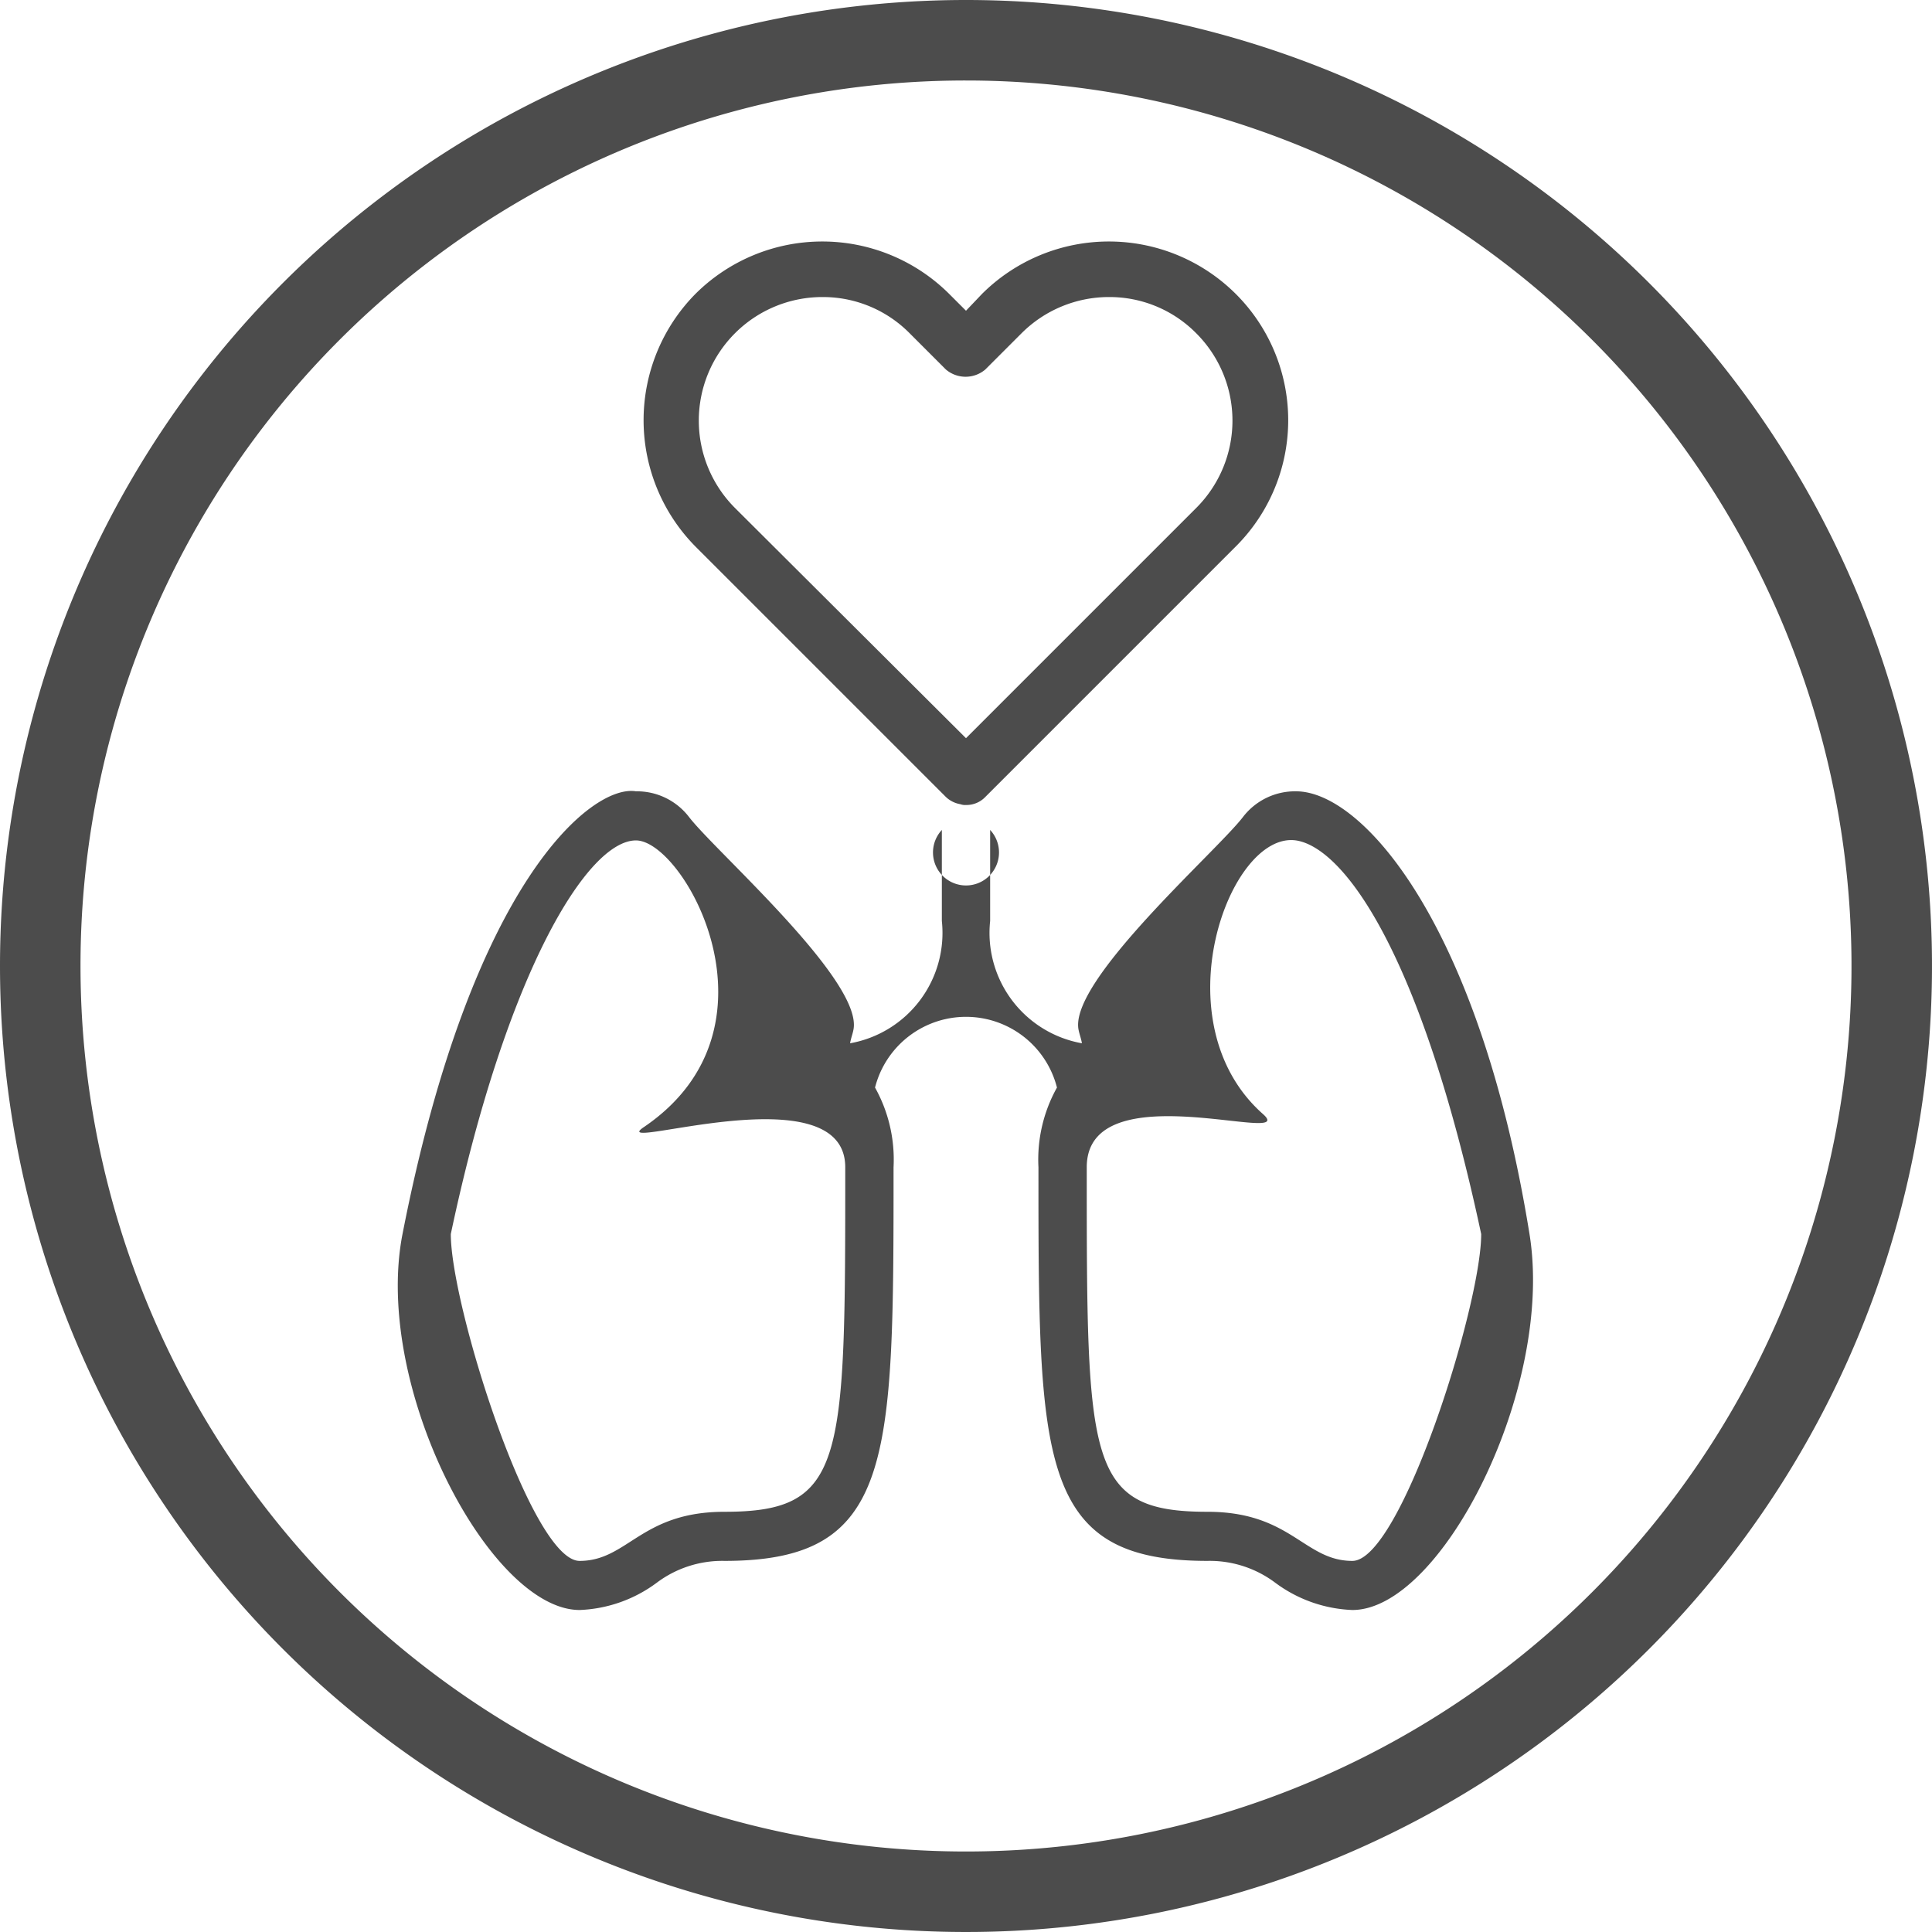 <?xml version="1.0" encoding="UTF-8"?>
<svg xmlns="http://www.w3.org/2000/svg" width="24" height="24" viewBox="0 0 24 24">
  <path fill="#4c4c4c" fill-rule="evenodd" d="M3365,1293a12,12,0,1,1-12,12A12,12,0,0,1,3365,1293Zm0,1a11,11,0,1,1-11,11A10.994,10.994,0,0,1,3365,1294Zm3.35,2.65a2.233,2.233,0,0,0-3.15,0l-0.2.21-0.21-.21a2.233,2.233,0,0,0-3.15,0,2.233,2.233,0,0,0,0,3.14l3.11,3.11a0.343,0.343,0,0,0,.18.09,0.17,0.17,0,0,0,.07.01,0.325,0.325,0,0,0,.24-0.1l3.11-3.11A2.215,2.215,0,0,0,3368.35,1296.65Zm-0.49,2.66-2.86,2.86-2.87-2.86a1.535,1.535,0,0,1,1.09-2.62,1.513,1.513,0,0,1,1.08.45l0.45,0.45a0.378,0.378,0,0,0,.49,0l0.45-.45a1.536,1.536,0,0,1,1.09-.45,1.513,1.513,0,0,1,1.08.45A1.533,1.533,0,0,1,3367.86,1299.31Zm1.24,3.52a0.815,0.815,0,0,0-.66.32c-0.33.43-2.18,2.05-2.04,2.65,0.01,0.05.03,0.1,0.04,0.16a1.393,1.393,0,0,1-1.14-1.52v-1.13a0.41,0.41,0,1,1-.6,0v1.13a1.393,1.393,0,0,1-1.14,1.52c0.01-.06.03-0.11,0.04-0.16,0.14-.6-1.71-2.22-2.04-2.65a0.815,0.815,0,0,0-.66-0.32c-0.54-.09-2.04,1.1-2.9,5.5-0.37,1.9,1.09,4.67,2.2,4.67a1.712,1.712,0,0,0,.96-0.34,1.356,1.356,0,0,1,.84-0.27c2.1,0,2.1-1.23,2.1-4.89a1.835,1.835,0,0,0-.23-0.99,1.166,1.166,0,0,1,2.26,0,1.835,1.835,0,0,0-.23.99c0,3.66,0,4.89,2.1,4.89a1.356,1.356,0,0,1,.84.27,1.712,1.712,0,0,0,.96.34c1.11,0,2.51-2.76,2.2-4.67C3371.38,1304.49,3369.93,1302.83,3369.1,1302.83Zm-7.1,8.95c-1.04,0-1.2.61-1.8,0.61s-1.6-3.17-1.6-4.06c0.69-3.26,1.7-4.89,2.3-4.89s1.91,2.33.1,3.56c-0.51.34,2.5-.7,2.5,0.5C3363.5,1311.17,3363.5,1311.78,3362,1311.78Zm7.8,0.61c-0.6,0-.76-0.61-1.8-0.61-1.5,0-1.5-.61-1.5-4.28,0-1.2,2.65-.25,2.19-0.66-1.29-1.14-.42-3.52.41-3.4,0.59,0.09,1.55,1.38,2.3,4.89C3371.4,1309.22,3370.4,1312.39,3369.8,1312.39Z" transform="translate(-3353 -1293)"></path>
</svg>
